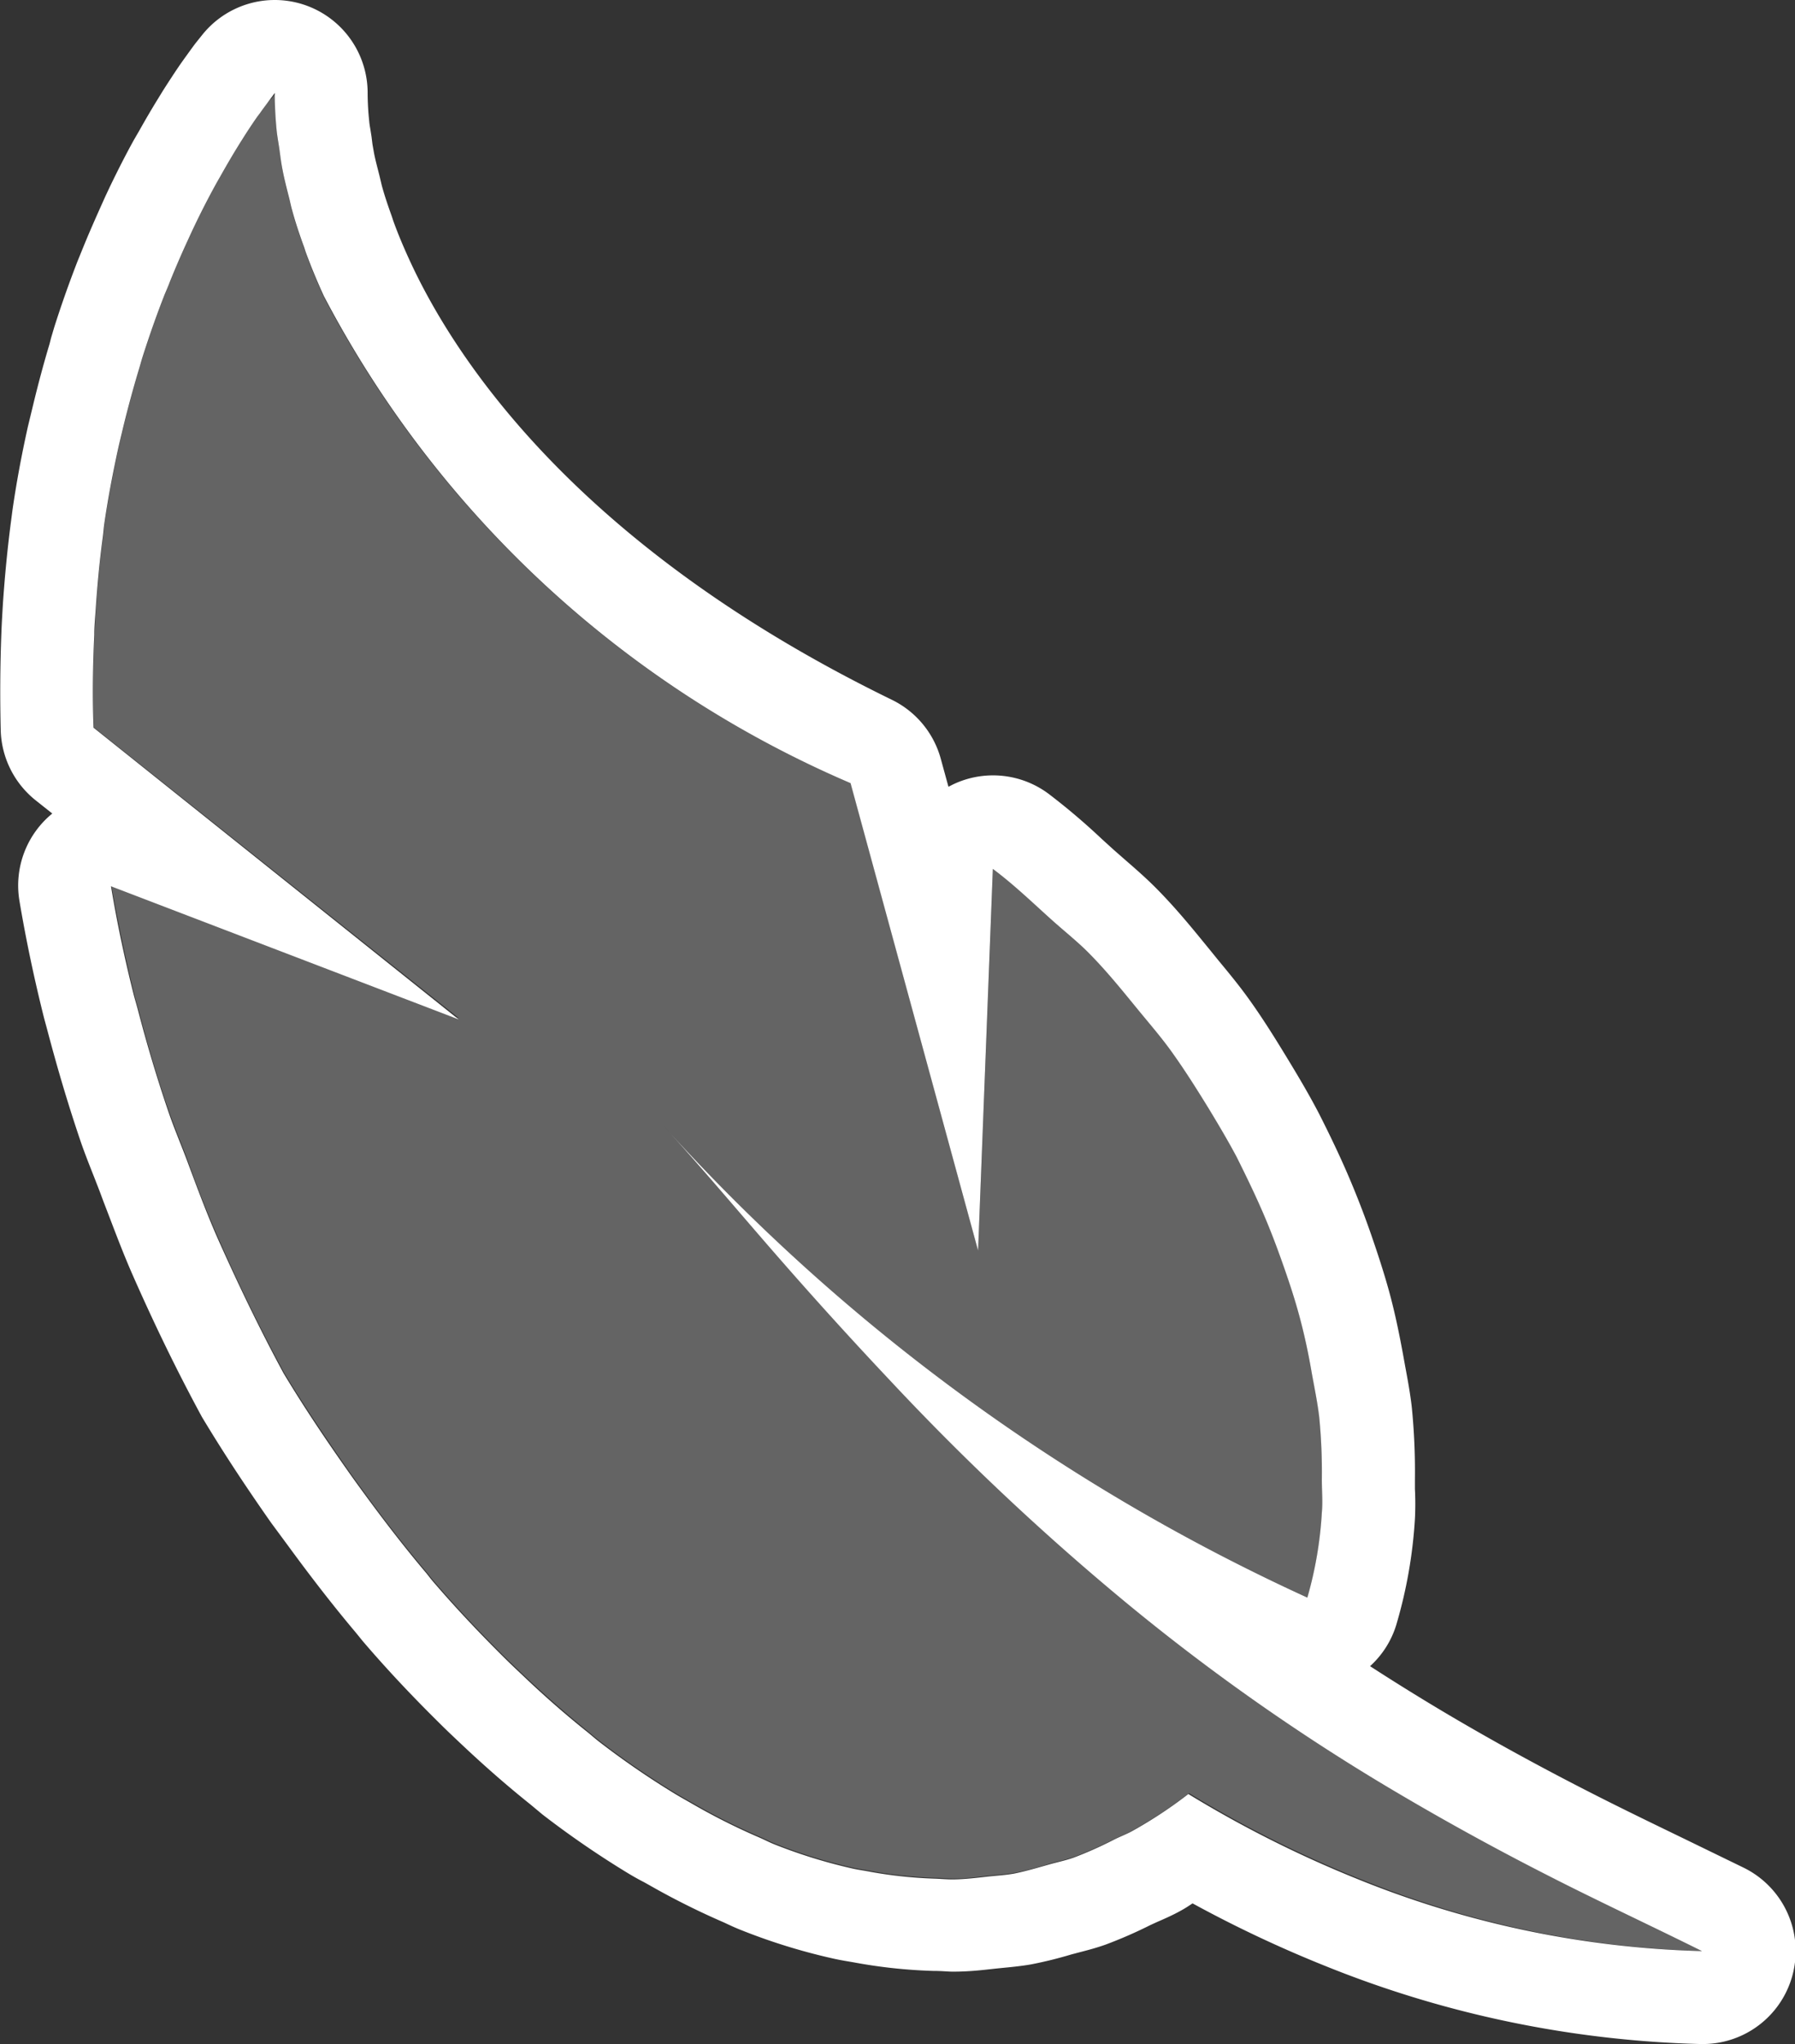 <svg xmlns="http://www.w3.org/2000/svg" viewBox="0 0 19.325 22"><rect x="0" y="0" width="19.325" height="22" fill="#333333" stroke="none"/><defs><style>.cls-1{fill:#646464;}.cls-2{fill:#fff;}</style></defs><title>icono-ligereza</title><g id="Capa_2" data-name="Capa 2"><g id="Capa_5" data-name="Capa 5"><path class="cls-1" d="M18.325,21c-.565-.279-1.12-.538-1.661-.815s-1.068-.564-1.582-.867a22.711,22.711,0,0,1-2.906-2.026,27.371,27.371,0,0,1-2.593-2.434q-.617-.654-1.218-1.343c-.4-.459-.8-.93-1.222-1.4a21.247,21.247,0,0,0,6.933,5.08,4.171,4.171,0,0,0,.156-.915c.007-.114,0-.237,0-.356a6.137,6.137,0,0,0-.028-.67c-.018-.154-.051-.314-.08-.473-.037-.2-.078-.41-.135-.62-.049-.181-.11-.362-.173-.545s-.141-.383-.223-.575-.176-.392-.278-.588c-.091-.175-.193-.347-.3-.52-.123-.2-.248-.406-.391-.6-.112-.157-.241-.307-.365-.458-.164-.2-.325-.4-.509-.59-.133-.135-.286-.258-.429-.387-.206-.185-.4-.377-.631-.546L10.53,13.46,9.158,8.429h0A11.515,11.515,0,0,1,3.488,3.2l0,0q-.108-.236-.192-.464c-.007-.019-.012-.037-.018-.055-.049-.136-.094-.27-.13-.4-.013-.044-.021-.087-.032-.131-.027-.1-.054-.209-.073-.311-.014-.071-.021-.14-.032-.21s-.024-.144-.031-.214c-.013-.138-.02-.273-.02-.4l-.034.043L2.9,1.078c-.026.034-.061.082-.1.138l-.027.037c-.049.07-.108.159-.17.258-.018.027-.036.058-.055.088-.055.089-.114.19-.175.3-.018.031-.034.059-.052.092-.076.138-.155.292-.234.458-.02.042-.041.088-.061.132-.065.14-.13.29-.194.448-.021.052-.043.1-.064.157-.079.2-.155.418-.228.646-.016.05-.03.1-.046.156q-.087.288-.163.6c-.017.073-.035.145-.052.219-.058.264-.111.538-.153.826-.006.046-.01.095-.016.142-.034.251-.059.513-.077.783-.006.089-.011.18-.015.271-.015.324-.021.655-.008,1h0l3.932,3.131L1.2,9.53h0q.1.574.248,1.181c.012.047.027.1.04.143.094.361.2.73.332,1.108.056.163.128.333.191.5.1.281.207.56.334.85.209.475.442.96.712,1.458.217.361.447.7.682,1.037.06.086.122.171.184.256.218.3.441.587.671.859.023.028.044.057.067.084.251.293.508.564.769.823.067.066.134.129.2.192q.346.328.7.613c.04.033.08.069.121.1a9,9,0,0,0,.819.563c.069.042.137.079.206.119a6.873,6.873,0,0,0,.708.354c.053.023.106.051.159.072a5.612,5.612,0,0,0,.836.259c.065.015.13.023.195.036a4.74,4.74,0,0,0,.7.074c.065,0,.132.009.2.008.126,0,.25-.017.374-.031.093-.01.187-.015.28-.032.129-.023.256-.061.383-.1.086-.024.173-.042.258-.072a4.2,4.2,0,0,0,.415-.184c.07-.034.141-.059.211-.1a4.785,4.785,0,0,0,.607-.4,12.349,12.349,0,0,0,1.843.924A10.6,10.6,0,0,0,18.325,21Z"/><path class="cls-2" d="M2.958,1c0,.13.007.265.02.4.007.07.021.143.031.214s.018.139.032.21c.019.1.046.207.073.311.011.044.019.087.032.131.036.132.081.266.13.4.006.018.011.036.018.055q.084.228.192.464l0,0A11.515,11.515,0,0,0,9.157,8.429h0L10.53,13.46l.159-4.108c.227.169.425.361.631.546.143.129.3.252.429.387.184.189.345.39.509.59.124.151.253.3.365.458.143.2.268.4.391.6.105.173.207.345.3.52.1.2.193.392.278.588s.156.384.223.575.124.364.173.545c.057.21.1.416.135.62.029.159.062.319.08.473a6.137,6.137,0,0,1,.028.67c0,.119.01.242,0,.356a4.171,4.171,0,0,1-.156.915,21.247,21.247,0,0,1-6.933-5.08c.424.467.819.938,1.222,1.4s.807.907,1.218,1.343a27.371,27.371,0,0,0,2.593,2.434,22.711,22.711,0,0,0,2.906,2.026q.771.454,1.582.867c.541.277,1.1.536,1.661.815a10.6,10.6,0,0,1-3.687-.767,12.349,12.349,0,0,1-1.843-.924,4.785,4.785,0,0,1-.607.4c-.07.038-.141.063-.211.1a4.2,4.2,0,0,1-.415.184c-.085.03-.172.048-.258.072-.127.036-.254.074-.383.1-.093.017-.187.022-.28.032-.124.014-.248.029-.374.031h-.014c-.061,0-.122-.006-.183-.008a4.74,4.74,0,0,1-.7-.074c-.065-.013-.13-.021-.195-.036a5.612,5.612,0,0,1-.836-.259c-.053-.021-.106-.049-.159-.072a6.873,6.873,0,0,1-.708-.354c-.069-.04-.137-.077-.206-.119a9,9,0,0,1-.819-.563c-.041-.032-.081-.068-.121-.1q-.356-.284-.7-.613c-.067-.063-.134-.126-.2-.192-.261-.259-.518-.53-.769-.823-.023-.027-.044-.056-.067-.084-.23-.272-.453-.561-.671-.859-.062-.085-.124-.17-.184-.256-.235-.334-.465-.676-.682-1.037-.27-.5-.5-.983-.712-1.458-.127-.29-.229-.569-.334-.85-.063-.166-.135-.336-.191-.5-.129-.378-.238-.747-.332-1.108-.013-.048-.028-.1-.04-.143q-.153-.606-.248-1.181h0l3.743,1.433L1.007,7.832h0c-.013-.347-.007-.678.008-1,0-.091.009-.182.015-.271.018-.27.043-.532.077-.783.006-.047.01-.1.016-.142.042-.288.095-.562.153-.826.017-.074.035-.146.052-.219q.077-.314.163-.6c.016-.052.03-.106.046-.156.073-.228.149-.444.228-.646.021-.054.043-.1.064-.157.064-.158.129-.308.194-.448.02-.044.041-.09.061-.132.079-.166.158-.32.234-.458.018-.033.034-.061.052-.092.061-.109.12-.21.175-.3.019-.03.037-.061.055-.088.062-.1.121-.188.17-.258L2.8,1.216c.039-.056.074-.1.1-.138l.027-.035L2.958,1m0-1a1,1,0,0,0-.782.377L2.139.423,2.1.472c-.03.04-.073.1-.12.165L1.948.682c-.054.078-.121.18-.193.293l-.046.075c-.076.123-.142.236-.21.357l-.058.1c-.084.152-.171.322-.259.505l-.047.1c-.09.2-.161.359-.232.532l-.07.172c-.086.222-.17.457-.249.706l-.035.118L.534,3.7c-.063.209-.122.429-.177.657L.3,4.593c-.07.315-.124.608-.166.9L.12,5.6c-.041.312-.068.6-.088.888-.006.1-.012.2-.016.294C0,7.191,0,7.535.008,7.869a1,1,0,0,0,.376.745l.179.142A1,1,0,0,0,.21,9.7c.069.41.158.834.265,1.26l.031.114c.119.452.235.837.364,1.217.042.121.09.243.138.364l.065.167.042.113c.1.258.194.516.311.783.24.545.484,1.046.748,1.533.231.384.46.732.743,1.136l.2.271c.25.341.483.64.714.914l.073.09c.247.289.517.578.825.882.064.064.129.126.195.188.279.265.536.489.785.688l.132.11a10.055,10.055,0,0,0,.911.626c.059.036.119.07.178.1l.054.03a8.141,8.141,0,0,0,.809.405c.087.041.136.063.185.082a6.477,6.477,0,0,0,.984.305c.061.014.122.025.183.035l.052.009a5.577,5.577,0,0,0,.849.091c.1,0,.157.008.212.008.176,0,.319-.017.462-.033l.1-.01c.093-.009.186-.019.279-.035a4.43,4.43,0,0,0,.434-.107l.11-.029c.086-.022.172-.046.257-.076a4.9,4.9,0,0,0,.486-.212l.072-.033c.072-.031.144-.063.215-.1s.111-.063.166-.1a13.237,13.237,0,0,0,1.432.675A11.574,11.574,0,0,0,18.31,22h.015a1,1,0,0,0,.443-1.9l-.633-.308c-.343-.166-.682-.33-1.015-.5-.549-.28-1.048-.554-1.529-.838q-.429-.254-.841-.521a.988.988,0,0,0,.283-.447,5.081,5.081,0,0,0,.2-1.137,3.174,3.174,0,0,0,0-.324l0-.1a7,7,0,0,0-.034-.783c-.017-.146-.044-.294-.072-.443l-.018-.1c-.042-.23-.089-.463-.154-.7-.055-.2-.123-.408-.194-.613s-.156-.425-.248-.639-.2-.439-.31-.656c-.1-.193-.213-.385-.329-.576-.138-.227-.277-.452-.435-.671-.1-.139-.211-.274-.323-.409l-.081-.1-.058-.071c-.155-.19-.316-.386-.509-.583-.108-.111-.226-.215-.346-.319l-.129-.113-.129-.117a7.123,7.123,0,0,0-.576-.489,1,1,0,0,0-1.028-.1l-.049.025-.085-.31A1,1,0,0,0,9.6,7.531C6.2,5.874,4.883,3.843,4.4,2.78c-.063-.138-.118-.27-.165-.4l-.016-.049c-.04-.111-.078-.222-.108-.332l-.026-.109c-.027-.107-.047-.18-.06-.252L4.01,1.553,4,1.472l-.013-.083c-.005-.029-.01-.057-.012-.084A2.929,2.929,0,0,1,3.958,1a1,1,0,0,0-1-1Z"/></g></g></svg>